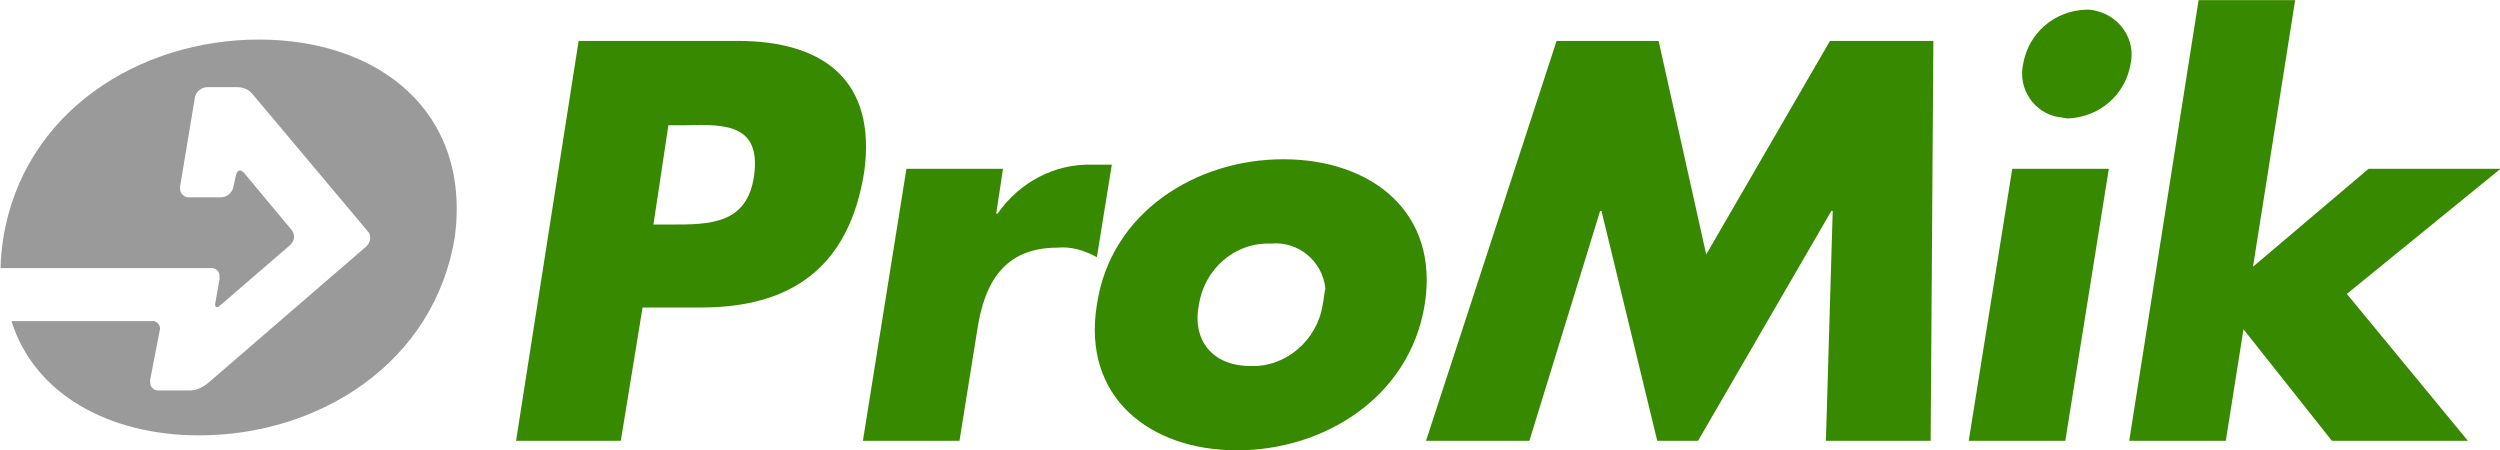 <svg xmlns="http://www.w3.org/2000/svg" xmlns:xlink="http://www.w3.org/1999/xlink" version="1.1" id="Ebene_1" x="0px" y="0px" viewBox="0 0 183.8 33.1" style="enable-background:new 0 0 183.8 33.1;" xml:space="preserve" width="183.8"  height="33.1" >
<style type="text/css">
	.st0{fill:#378900;}
	.st1{fill:#9A9A9A;}
</style>
<g id="Gruppe_4" transform="translate(-985.159 -236.192)">
	<path id="Pfad_35" class="st0" d="M1039.4,239.2h-11.7l-4.6,29.4h7.7l1.6-9.8h4.3c6.7,0,10.9-3,12-10   C1049.6,242.1,1045.7,239.2,1039.4,239.2 M1040.6,249.1c-0.5,3.6-3.3,3.6-6.1,3.6h-1.3l1.1-7.3h1.3   C1038.6,245.3,1041.1,245.4,1040.6,249.1 M1066.9,248.3h-1.4c-2.8-0.1-5.4,1.3-7,3.6h-0.1l0.5-3.3h-7.1l-3.2,20h7.1l1.3-8.1   c0.5-3.4,1.9-6.1,5.9-6.1c1-0.1,2,0.2,2.9,0.7L1066.9,248.3z M1079.5,247.9c-6.4,0-12.7,3.9-13.7,10.7c-1.1,6.8,3.9,10.7,10.3,10.7   s12.7-3.9,13.8-10.7C1091,251.8,1086,247.9,1079.5,247.9 M1082.4,258.6c-0.4,2.6-2.7,4.6-5.3,4.5c-2.9,0-4.3-2-3.8-4.5   c0.4-2.6,2.6-4.6,5.3-4.5c2-0.2,3.8,1.3,4,3.3C1082.5,257.8,1082.5,258.2,1082.4,258.6 M1110.6,254.9l-3.5-15.7h-7.5l-9.6,29.4h7.6   l5.2-16.9h0.1l4.1,16.9h3l9.8-16.9h0.1l-0.5,16.9h7.7l0.2-29.4h-7.6L1110.6,254.9z M1138.5,236.9c-2.3,0.1-4.2,1.7-4.6,4   c-0.4,1.8,0.8,3.6,2.6,3.9c0.2,0,0.5,0.1,0.7,0.1c2.3-0.1,4.2-1.7,4.6-4c0.4-1.8-0.8-3.5-2.5-3.9   C1139,236.9,1138.7,236.9,1138.5,236.9 M1129.9,268.6h7.1l3.2-20h-7.1L1129.9,268.6z M1169,248.6h-9.7l-8.5,7.2l3.1-19.6h-7.1   l-5.1,32.4h7.1l1.3-8.2l6.5,8.2h10l-8.9-10.8L1169,248.6z"/>
	<path id="Pfad_36" class="st1" d="M1004.2,239.1c-8.8,0-17.3,5.3-18.8,14.6c-0.1,0.7-0.2,1.5-0.2,2.2h15.5c0.3,0,0.6,0.2,0.6,0.6   c0,0.1,0,0.1,0,0.2l-0.3,1.7c-0.1,0.4,0.1,0.5,0.4,0.2l5.1-4.4c0.3-0.3,0.4-0.7,0.1-1.1l-3.5-4.2c-0.3-0.3-0.5-0.2-0.6,0.2   l-0.2,0.9c-0.1,0.4-0.5,0.7-0.9,0.7H999c-0.3,0-0.6-0.3-0.6-0.6c0-0.1,0-0.1,0-0.2l1.1-6.6c0.1-0.4,0.5-0.7,0.9-0.7h2.2   c0.5,0,0.9,0.2,1.2,0.6l8.4,10c0.3,0.3,0.2,0.8-0.1,1.1l-11.7,10.1c-0.4,0.3-0.8,0.5-1.3,0.5h-2.3c-0.3,0-0.6-0.2-0.6-0.6   c0-0.1,0-0.1,0-0.2l0.7-3.6c0.1-0.3-0.1-0.6-0.4-0.7c-0.1,0-0.1,0-0.2,0H986c1.7,5.4,7.2,8.4,13.8,8.4c8.8,0,17.3-5.3,18.8-14.6   C1019.8,244.4,1013,239.1,1004.2,239.1z"/>
</g>
</svg>